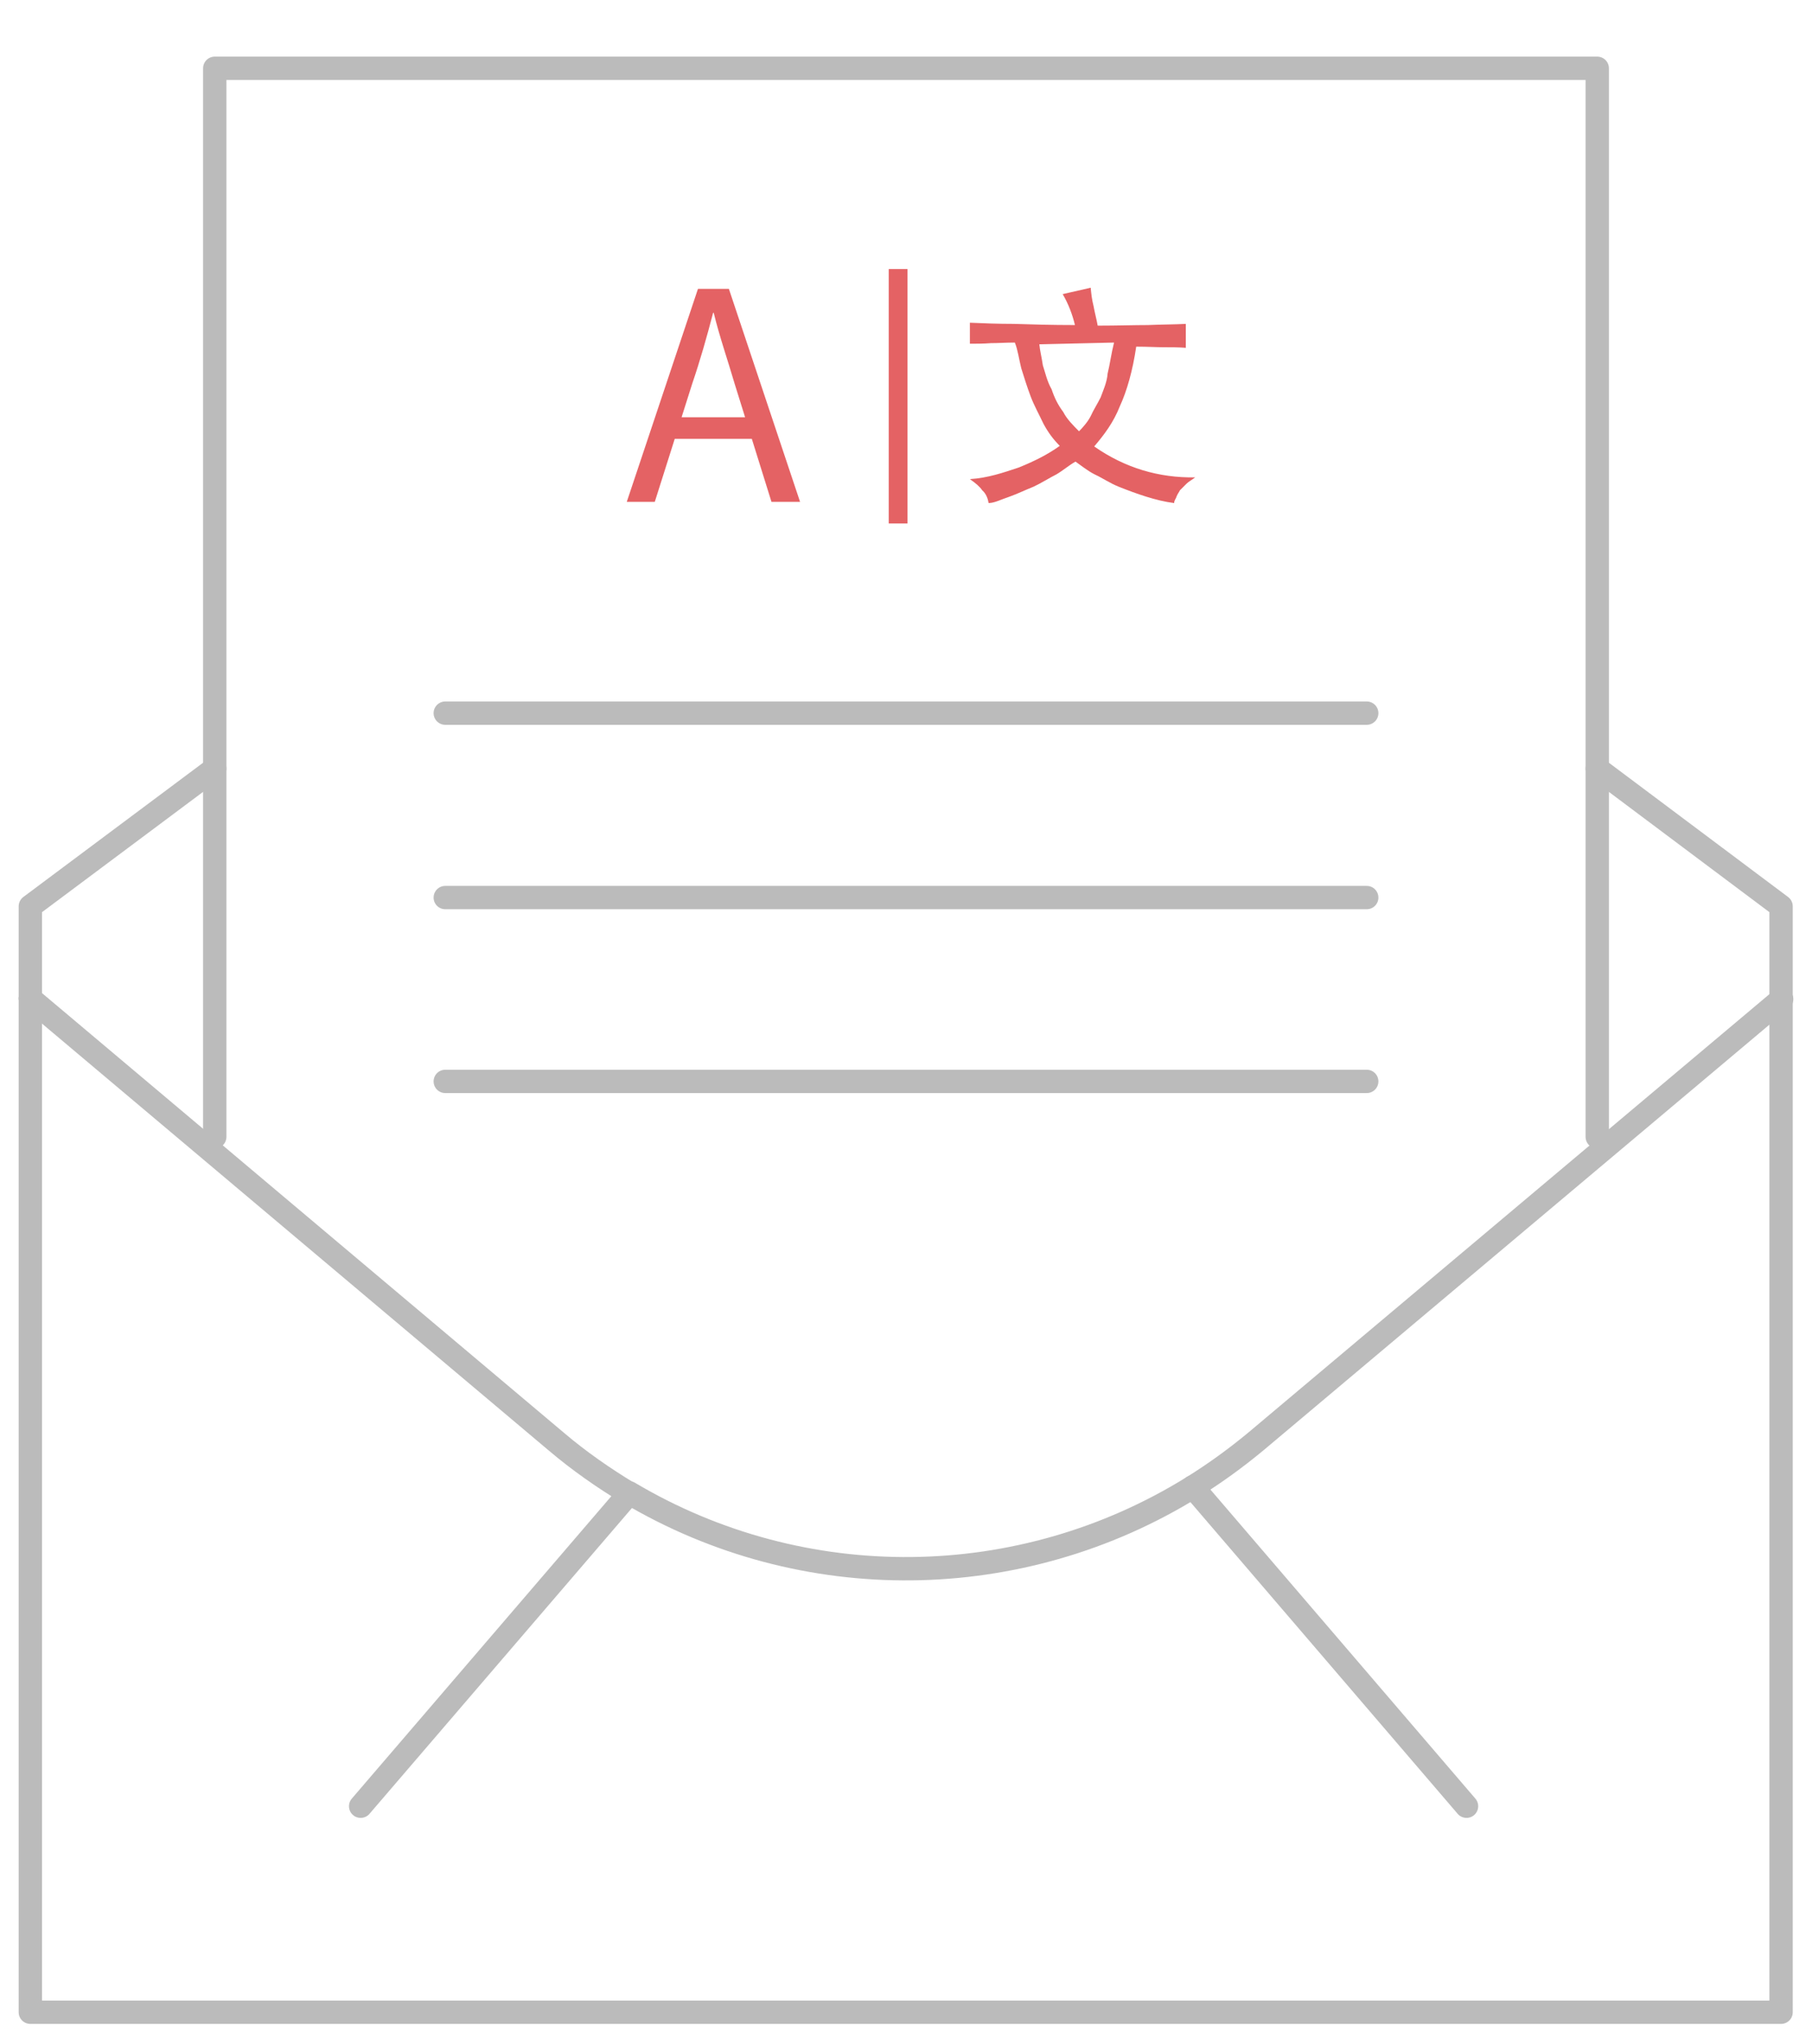 <?xml version="1.0" encoding="utf-8"?>
<!-- Generator: Adobe Illustrator 24.0.0, SVG Export Plug-In . SVG Version: 6.00 Build 0)  -->
<svg version="1.1" id="图层_1" xmlns="http://www.w3.org/2000/svg" xmlns:xlink="http://www.w3.org/1999/xlink" x="0px" y="0px"
	 viewBox="0 0 310.5 350.3" style="enable-background:new 0 0 310.5 350.3;" xml:space="preserve">
<style type="text/css">
	.st0{fill:none;stroke:#BBBBBB;stroke-width:4;stroke-linecap:round;stroke-linejoin:round;stroke-miterlimit:10;}
	.st1{fill:#E46264;}
	.st2{fill:none;stroke:#E46264;stroke-width:3.215;stroke-miterlimit:10;}
</style>
<g>
	<polyline class="st0" points="273.7,194.8 273.7,11.7 36.8,11.7 36.8,194.8 	"/>
	<polyline class="st0" points="305.2,171.1 305.2,344.8 5.2,344.8 5.2,171.1 	"/>
	<path class="st0" d="M204.4,254.8c3.7-2.3,7.3-4.9,10.8-7.8l90.1-75.8"/>
	<path class="st0" d="M107.8,255.9c-4.3-2.6-8.5-5.5-12.5-8.9L5.2,171.1"/>
	<path class="st0" d="M204.4,254.8c-29.5,18.3-66.8,18.7-96.6,1"/>
	<polyline class="st0" points="36.8,131.7 5.2,155.3 5.2,171.1 	"/>
	<polyline class="st0" points="305.2,171.1 305.2,155.3 273.7,131.7 	"/>
	<line class="st0" x1="107.8" y1="255.9" x2="61.8" y2="309.5"/>
	<line class="st0" x1="251.3" y1="309.5" x2="204.4" y2="254.8"/>
	<line class="st0" x1="76.3" y1="122.2" x2="234.2" y2="122.2"/>
	<line class="st0" x1="76.3" y1="153.8" x2="234.2" y2="153.8"/>
	<line class="st0" x1="234.2" y1="185.3" x2="76.3" y2="185.3"/>
</g>
<g>
	<g>
		<path class="st1" d="M119.6,49.5h5.3L137.1,86h-4.9l-6.3-20.2c-1.2-4.1-2.6-8.1-3.6-12.2h-0.1c-1.1,4.2-2.2,8.1-3.6,12.2L112.2,86
			h-4.8L119.6,49.5z M113.8,71.5h16.9v3.7h-16.9V71.5z"/>
	</g>
	<g>
		<path class="st1" d="M184.2,55.7c-0.4-1.7-1.1-3.6-2.1-5.3l4.8-1.1c0.1,1.1,0.2,2,0.5,3.2c0.2,1.1,0.5,2.2,0.7,3.3
			c3.3,0,6.3-0.1,8.6-0.1c2.3-0.1,4.8-0.1,6.5-0.2v4.1c-1.1-0.1-2.6-0.1-3.8-0.1s-2.8-0.1-4.7-0.1c-0.6,4.1-1.6,7.6-2.8,10.2
			c-1.1,2.8-2.7,4.9-4.4,6.9c5.3,3.7,11.1,5.4,17.3,5.3c-0.5,0.4-1.1,0.7-1.5,1.1c-0.4,0.4-0.6,0.6-1.1,1.1
			c-0.2,0.4-0.4,0.6-0.6,1.1c-0.1,0.4-0.4,0.6-0.4,1.1c-1.6-0.2-3.2-0.6-4.8-1.1c-1.6-0.5-3.2-1.1-4.7-1.7s-2.8-1.5-4.1-2.1
			c-1.2-0.6-2.3-1.5-3.3-2.2c-1.1,0.6-2.1,1.5-3.3,2.2c-1.2,0.6-2.6,1.5-3.9,2.1c-1.5,0.6-2.7,1.2-4.1,1.7c-1.5,0.5-2.6,1.1-3.6,1.1
			c-0.1-0.7-0.4-1.6-1.1-2.2c-0.4-0.6-1.1-1.2-2.1-1.9c3.1-0.2,5.7-1.1,8.4-2c2.7-1.1,4.9-2.2,7-3.7c-1.1-1.1-2-2.3-2.8-3.8
			c-0.7-1.5-1.6-3.1-2.2-4.7c-0.6-1.6-1.1-3.2-1.6-4.8c-0.4-1.6-0.6-3.2-1.1-4.4c-1.5,0-2.8,0.1-4.1,0.1c-1.2,0.1-2.6,0.1-3.6,0.1
			v-3.6c2.2,0.1,4.8,0.2,7.5,0.2C176.8,55.6,180.2,55.7,184.2,55.7z M178.1,59c0.1,1.1,0.4,2.2,0.6,3.6c0.4,1.2,0.7,2.7,1.5,4.1
			c0.5,1.5,1.1,2.7,2,3.9c0.6,1.2,1.7,2.3,2.7,3.3c0.6-0.6,1.5-1.6,2-2.6c0.5-1.1,1.1-2,1.7-3.2c0.4-1.1,1.1-2.6,1.2-4.1
			c0.4-1.6,0.6-3.3,1.1-5.3L178.1,59L178.1,59z"/>
	</g>
	<line class="st2" x1="153.9" y1="46.1" x2="153.9" y2="89.7"/>
</g>
</svg>
